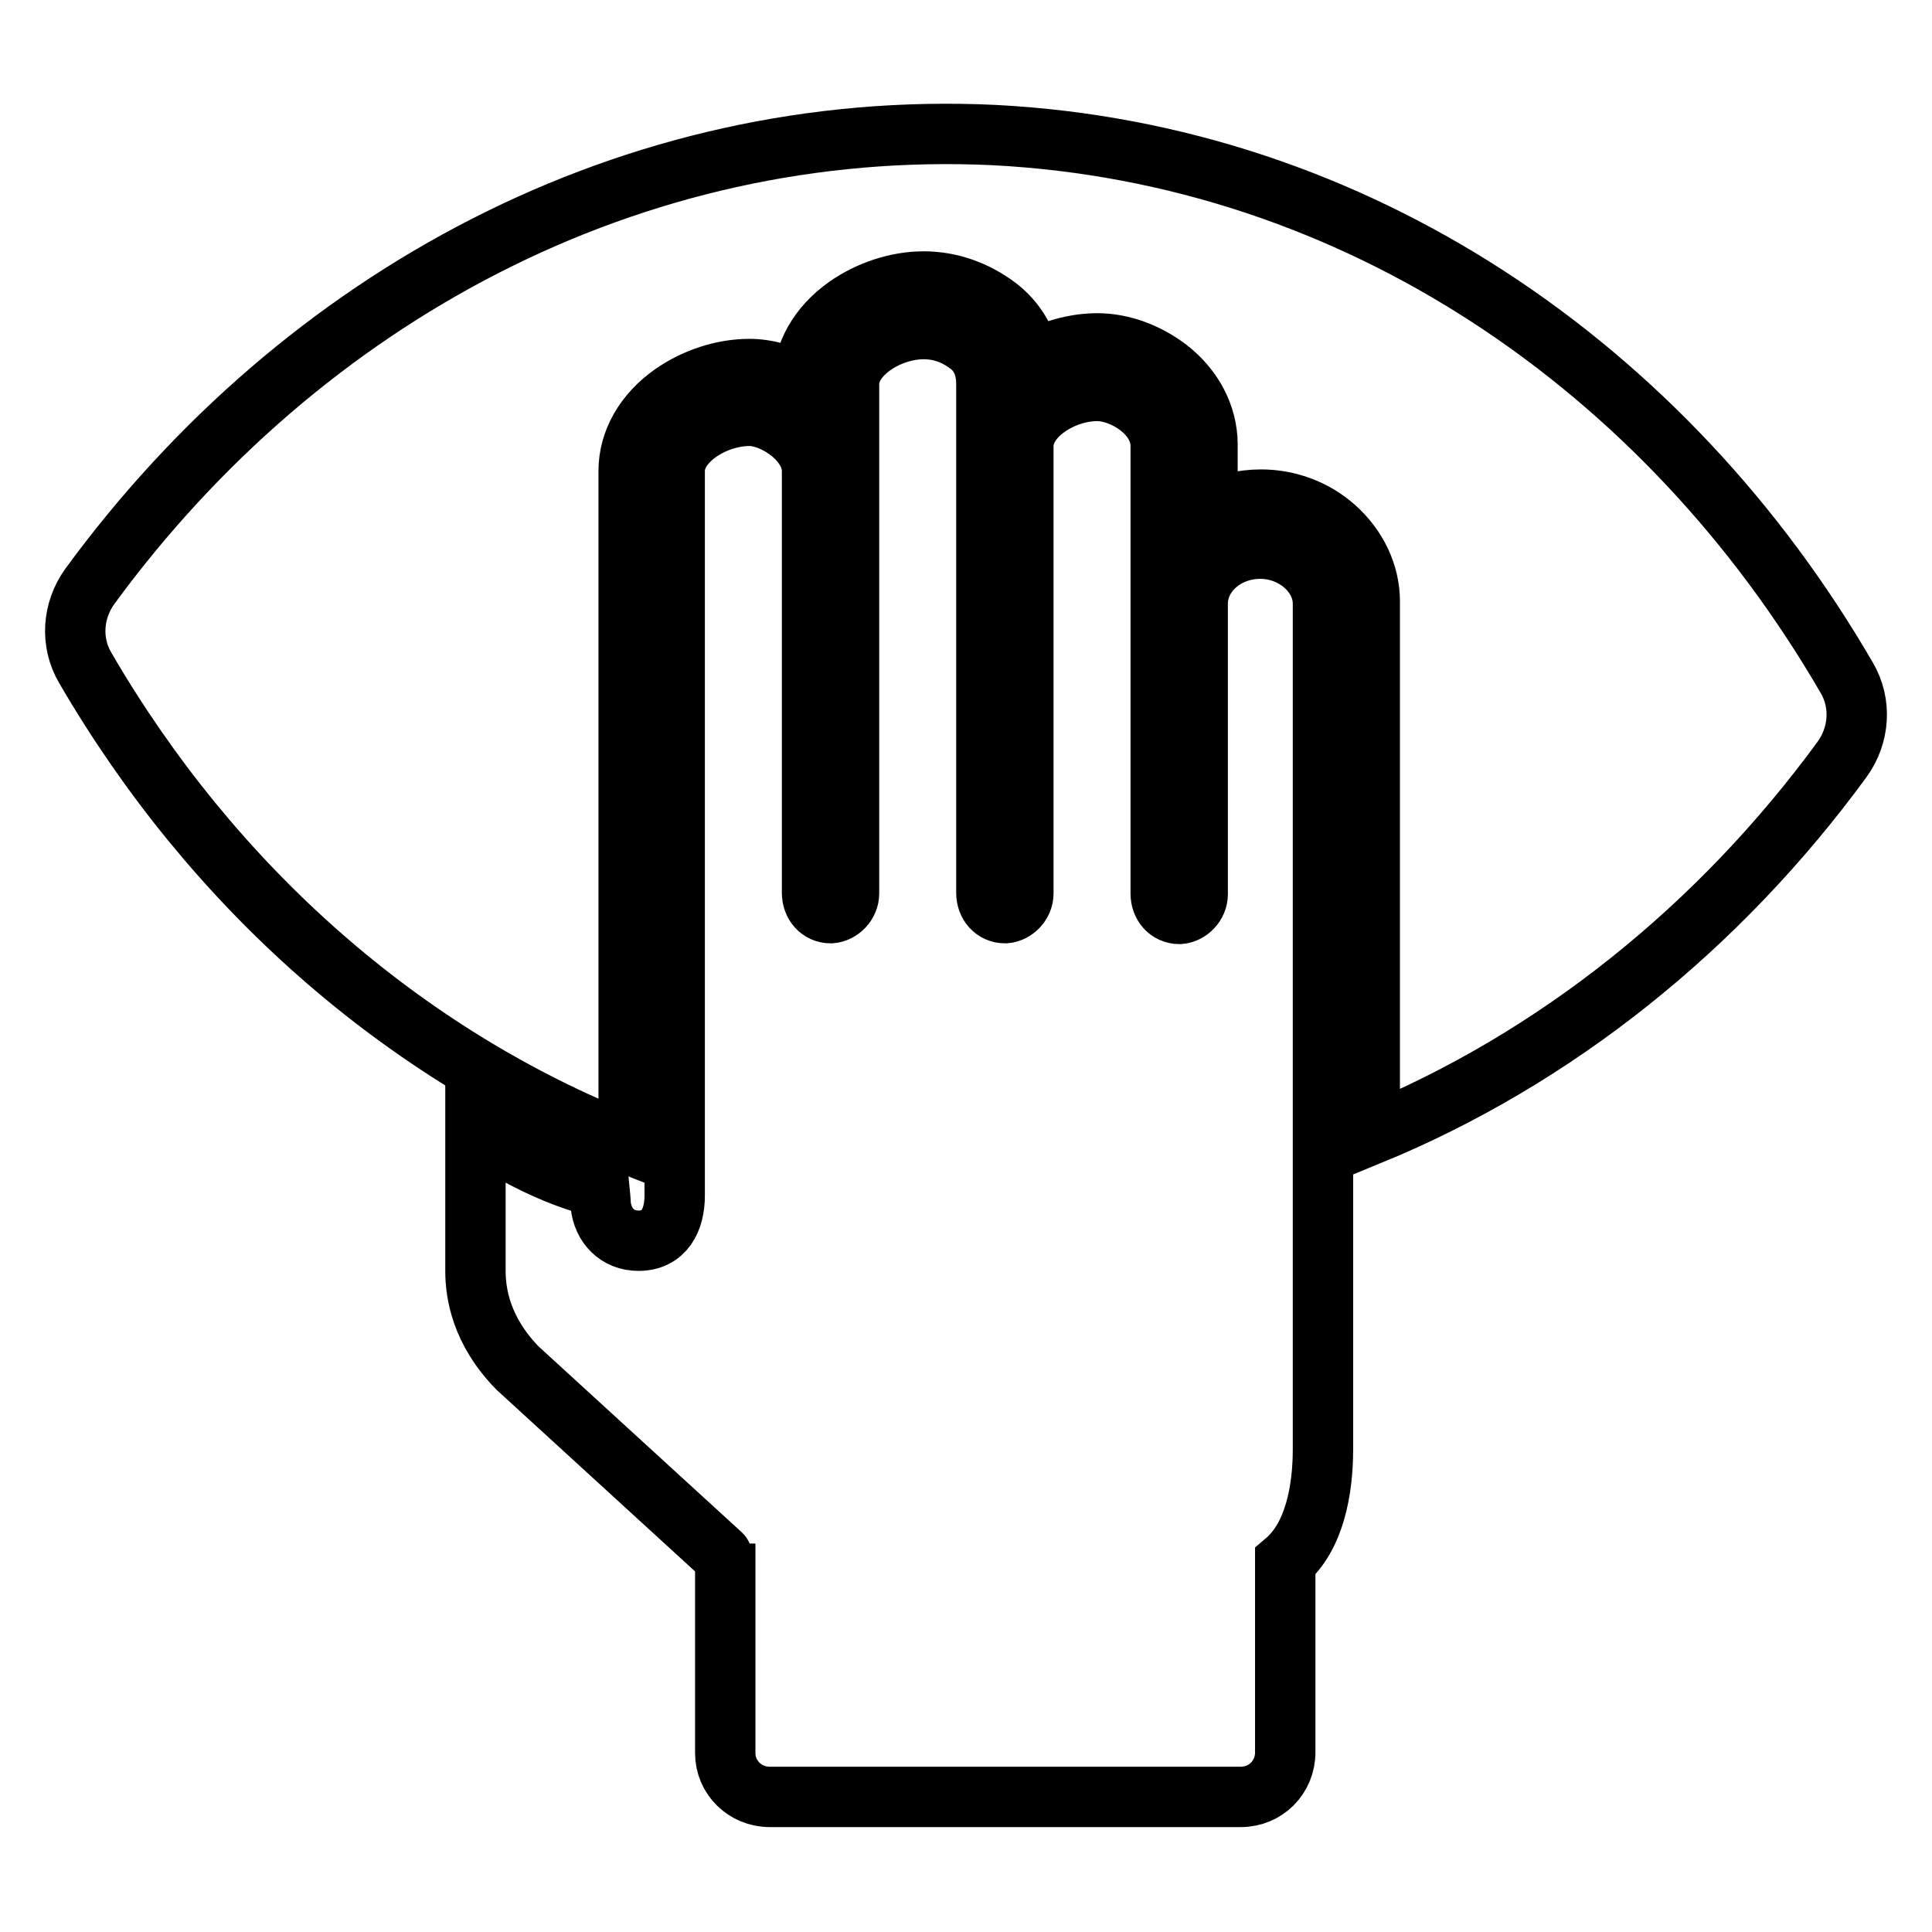 <?xml version="1.0" encoding="utf-8"?>
<!-- Svg Vector Icons : http://www.onlinewebfonts.com/icon -->
<!DOCTYPE svg PUBLIC "-//W3C//DTD SVG 1.1//EN" "http://www.w3.org/Graphics/SVG/1.1/DTD/svg11.dtd">
<svg version="1.1" xmlns="http://www.w3.org/2000/svg" xmlns:xlink="http://www.w3.org/1999/xlink" x="0px" y="0px" viewBox="0 0 256 256" enable-background="new 0 0 256 256" xml:space="preserve">
<g><g><g><path stroke-width="8" fill-opacity="0" stroke="#000000"  d="M83.3,151.6V62.4c0-3.9,2.1-7.6,5.8-10.2c3-2.1,6.7-3.3,10.2-3.3c2.3,0,4.8,0.7,7.1,2v-0.1c0-3.9,2.1-7.6,5.8-10.2c3-2.1,6.7-3.3,10.2-3.3c3.5,0,6.9,1.2,9.8,3.4l0,0l0,0c1.7,1.3,3.7,3.6,4.4,7.2c2.7-1.5,5.8-2.4,8.8-2.4c3.2,0,6.5,1.2,9.3,3.3c3.4,2.6,5.3,6.3,5.3,10.1v9c2.1-1.1,4.6-1.7,7.1-1.7c3.6,0,7.1,1.3,9.8,3.7c2.9,2.6,4.6,6.1,4.6,9.8v70.7c24.6-10.1,46.3-27.5,62.6-49.8c2.3-3.2,2.6-7.4,0.6-10.8c-23.9-41.2-65-69.4-112.9-71.9C83.8,15.6,40,39.3,11.9,77.7c-2.3,3.2-2.6,7.4-0.6,10.8C28.1,117.4,53.3,139.8,83.3,151.6z"/><path stroke-width="8" fill-opacity="0" stroke="#000000"  d="M102,238.1h62.4c3.3,0,5.9-2.6,5.9-5.9v-25.3h0c3.9-3.3,5-9.5,5-14.9v-39v-73c0-4-3.9-7.3-8.3-7.3c-4.6,0-8.3,3.3-8.3,7.3v38.5c0,1.3-1.1,2.5-2.4,2.6c0,0,0,0,0,0c-1.5,0-2.5-1.2-2.5-2.7V59.1c0-4.3-5-7.3-8.4-7.3c-4.6,0-9.8,3.3-9.8,7.3v59.3c0,1.3-1.1,2.5-2.4,2.6c0,0,0,0,0,0c-1.5,0-2.5-1.2-2.5-2.7V50.9c0-2-0.6-3.9-2.3-5.2c-1.7-1.3-3.7-2.1-6-2.1c-4.6,0-9.9,3.3-9.9,7.3v67.5c0,1.3-1.1,2.5-2.4,2.6c0,0,0,0,0,0c-1.5,0-2.5-1.2-2.5-2.7V62.4c0-4-5-7.3-8.3-7.3c-4.6,0-9.9,3.3-9.9,7.3v91.4v4.6c0,3.3-1.4,6-4.8,6c-2.8,0-4.7-2-5-4.7c0-0.4-0.2-2.4-0.2-2.4s-7.1-1.3-16.4-7.7v18.8c0,2.9,0.7,7.9,5.6,12.9l27,24.7c0.1,0.1,0.3,0.9,0.5,1v25.3C96.1,235.5,98.7,238.1,102,238.1z"/></g><g></g><g></g><g></g><g></g><g></g><g></g><g></g><g></g><g></g><g></g><g></g><g></g><g></g><g></g><g></g></g></g>
</svg>